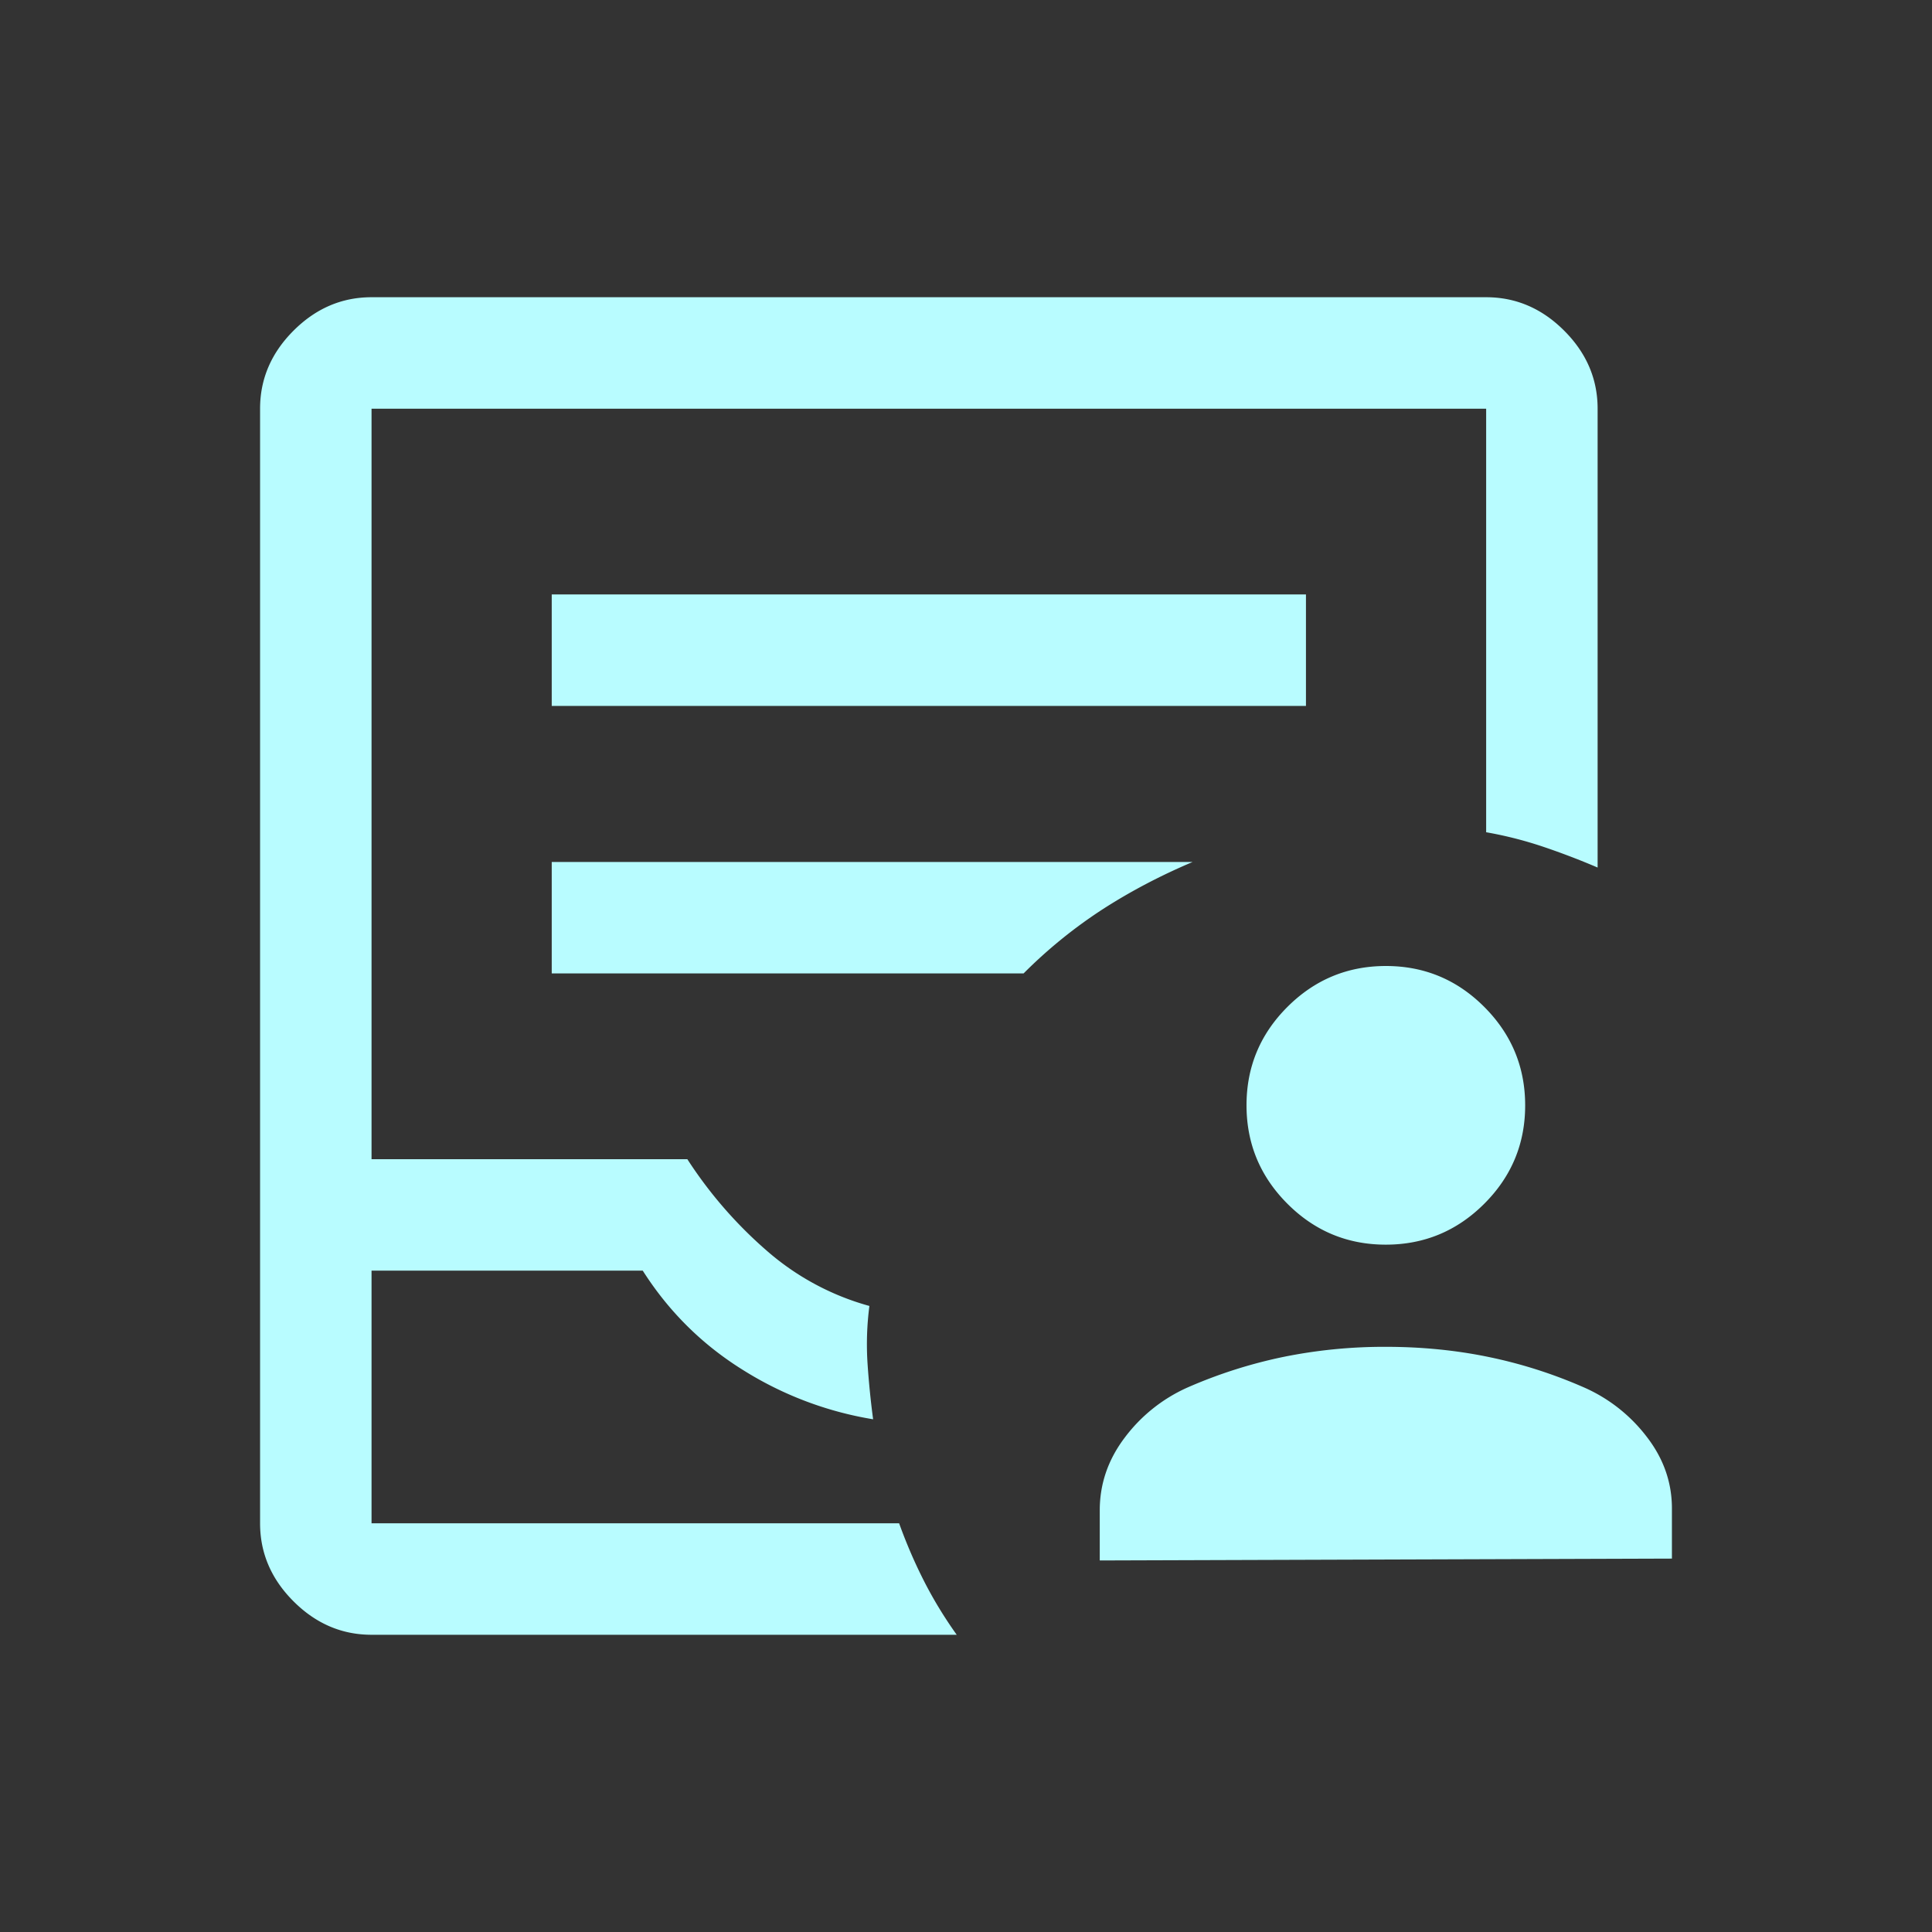 <?xml version="1.0" encoding="UTF-8"?> <svg xmlns="http://www.w3.org/2000/svg" width="52" height="52" fill="none"><rect width="100%" height="100%" fill="#333333" stroke="none"/><mask id="a" width="52" height="52" x="0" y="0" maskUnits="userSpaceOnUse" style="mask-type:alpha"><path fill="#D9D9D9" d="M0 0h52v52H0z"></path></mask><g mask="url(#a)"><path fill="#B8FCFF" d="M29.6 42v-1.35q0-1.07.675-1.96a4.3 4.3 0 0 1 1.675-1.34 13 13 0 0 1 2.575-.825 13.6 13.6 0 0 1 2.775-.275q1.45 0 2.775.275 1.325.274 2.575.825a4.3 4.3 0 0 1 1.675 1.325Q45 39.55 45 40.6v1.35zm7.698-8.5q-1.548 0-2.648-1.102t-1.1-2.65 1.102-2.648 2.65-1.1 2.648 1.102 1.1 2.65-1.102 2.648-2.65 1.1M10 44q-1.2 0-2.1-.9T7 41V11q0-1.2.9-2.1T10 8h30q1.2 0 2.1.9T43 11v12.35a20 20 0 0 0-1.454-.556A10.5 10.5 0 0 0 40 22.4V11H10v20.2h8.5a11.6 11.6 0 0 0 2.17 2.491 7.04 7.04 0 0 0 2.73 1.459 8 8 0 0 0-.05 1.55q.05.75.15 1.5a9.45 9.45 0 0 1-3.5-1.325q-1.65-1.025-2.7-2.675H10V41h14.2q.294.816.672 1.558T25.75 44zm4.85-25h20.3v-3h-20.3zm0 7.2h12.7a13 13 0 0 1 2.125-1.725Q30.8 23.75 32.1 23.2H14.85z"></path></g></svg> 